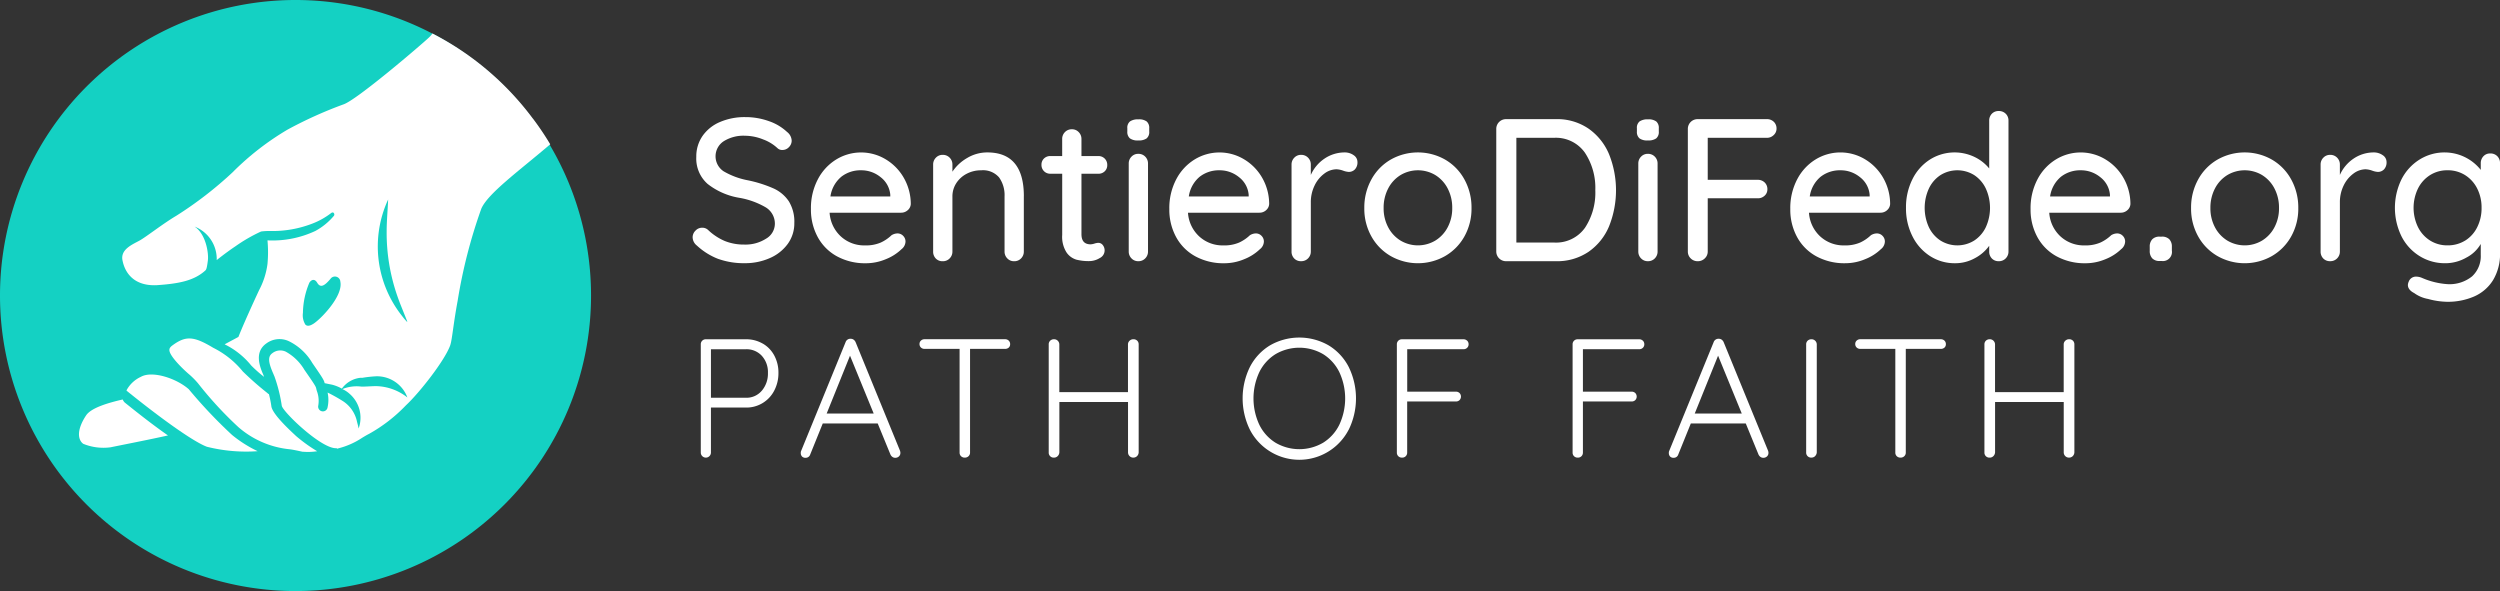 <svg xmlns="http://www.w3.org/2000/svg" xmlns:xlink="http://www.w3.org/1999/xlink" id="Grupo_9611" data-name="Grupo 9611" width="335" height="79.206" viewBox="0 0 335 79.206"><rect x="0" y="0" width="335" height="79.206" fill="#333333" stroke="none"/><defs><clipPath id="clip-path"><rect id="Ret&#xE2;ngulo_2752" data-name="Ret&#xE2;ngulo 2752" width="335" height="79.206" fill="none"></rect></clipPath></defs><g id="Grupo_9611-2" data-name="Grupo 9611" clip-path="url(#clip-path)"><path id="Caminho_10304" data-name="Caminho 10304" d="M39.6,0A39.6,39.6,0,1,1,0,39.6,39.6,39.6,0,0,1,39.6,0" fill="#14d1c3"></path><path id="Caminho_10305" data-name="Caminho 10305" d="M40.879,177.16c-1.716.4-4.158,1.056-4.884,2.112-1.32,1.98-1.122,3.3-.4,3.828a7.126,7.126,0,0,0,3.7.462c.264-.066,5.346-1.056,7.657-1.584-2.376-1.65-4.818-3.63-5.808-4.422a1.378,1.378,0,0,1-.264-.4" transform="translate(-24.443 -123.63)" fill="#fff"></path><path id="Caminho_10306" data-name="Caminho 10306" d="M88.8,159.192a14.542,14.542,0,0,0-.33-1.65c-.066,0-.132-.066-.2-.132a41.659,41.659,0,0,1-3.3-2.9,12.042,12.042,0,0,0-3.96-3.168c-2.64-1.584-3.7-1.65-5.544-.264-.33.264-.33.462-.33.528-.066.726,1.65,2.442,2.574,3.234a11.179,11.179,0,0,1,1.254,1.254,50.04,50.04,0,0,0,5.412,5.875,12.3,12.3,0,0,0,6.864,2.97c.528.066,1.122.2,1.716.33h.066a8.047,8.047,0,0,0,1.914-.066,21.114,21.114,0,0,1-2.838-2.046c-.33-.33-3.1-2.772-3.3-3.96" transform="translate(-52.436 -104.738)" fill="#fff"></path><path id="Caminho_10307" data-name="Caminho 10307" d="M64.458,168.049c-1.65-1.452-4.884-2.508-6.4-1.65a4.153,4.153,0,0,0-1.914,1.782c0,.066,0,.132.066.132,3.5,2.838,8.581,6.666,10.693,7.458a21.749,21.749,0,0,0,6.8.594,16.813,16.813,0,0,1-3.432-2.178,64.708,64.708,0,0,1-5.808-6.138" transform="translate(-39.178 -115.905)" fill="#fff"></path><path id="Caminho_10308" data-name="Caminho 10308" d="M109.244,26.274A38.963,38.963,0,0,0,95.779,14.855a3.76,3.76,0,0,1-.462.528c-1.122,1.056-9.769,8.449-11.485,8.977a56.144,56.144,0,0,0-7.458,3.366,36.65,36.65,0,0,0-7.393,5.742,50.673,50.673,0,0,1-7.525,5.808c-1.782,1.056-3.96,2.772-4.884,3.3s-2.706,1.188-2.31,2.772c.33,1.584,1.518,3.366,4.554,3.234,2.97-.2,5.016-.594,6.535-1.98.132-.132.2-.33.33-1.32s-.264-3.564-1.782-4.554a4.661,4.661,0,0,1,2.97,4.356v.132c.99-.792,1.914-1.452,2.508-1.848a21.271,21.271,0,0,1,3.432-1.98,8,8,0,0,1,1.254-.066,14.8,14.8,0,0,0,5.61-.99,9.936,9.936,0,0,0,2.574-1.452c.132-.066.264-.066.33.066a.3.3,0,0,1,0,.33,8.531,8.531,0,0,1-2.508,2.046,13.562,13.562,0,0,1-6.4,1.254,16.945,16.945,0,0,1,0,3.168,10.3,10.3,0,0,1-1.122,3.5s-1.914,4.092-2.772,6.27c0,0-.858.462-1.848.99a10.589,10.589,0,0,1,3.564,2.838,17.075,17.075,0,0,0,1.716,1.518c0-.066-.066-.132-.066-.2-.462-1.056-1.32-3.1.4-4.29a2.953,2.953,0,0,1,3.036-.264,7.431,7.431,0,0,1,3.1,2.9c1.32,1.914,1.584,2.31,1.65,2.706l.99.2a5.527,5.527,0,0,1,1.32.528,3.542,3.542,0,0,1,2.508-1.452h.264a15.884,15.884,0,0,1,1.848-.2,4.347,4.347,0,0,1,4.158,2.838,6.993,6.993,0,0,0-4.158-1.518c-.594,0-1.32.066-1.98.066a5.07,5.07,0,0,0-2.574.33,3.635,3.635,0,0,1,.924.594,4.241,4.241,0,0,1,1.254,4.686c-.066-.4-.2-.792-.264-1.122a4.337,4.337,0,0,0-1.782-2.508,21.8,21.8,0,0,0-2.112-1.188,4.562,4.562,0,0,1,0,1.98.635.635,0,1,1-1.254-.2,3.758,3.758,0,0,0-.132-1.848,2.669,2.669,0,0,1-.132-.462c-.066-.264-.066-.33-1.584-2.508a6.605,6.605,0,0,0-2.508-2.442,1.723,1.723,0,0,0-1.782.2c-.66.462-.528,1.254.066,2.64.066.132.132.33.2.462a20.482,20.482,0,0,1,.99,3.96c.2.858,5.148,5.61,7.194,5.676a.4.4,0,0,1,.264.066c.066,0,.132-.066.2-.066a10.24,10.24,0,0,0,3.1-1.386c.33-.2.66-.4.924-.528a20.88,20.88,0,0,0,4.95-3.828c1.782-1.65,5.214-6.006,5.94-8.052.264-.792.4-2.772.99-5.94a69.12,69.12,0,0,1,3.168-12.343c.858-2.046,5.148-5.148,9.241-8.647a39.023,39.023,0,0,0-2.31-3.432M79.74,53.8c-.33.2-.726.33-.99.066a2.369,2.369,0,0,1-.33-1.584,10.742,10.742,0,0,1,.858-4.027c.2-.33.66-.66,1.056,0,.462.792,1.056.33,1.782-.528a.728.728,0,0,1,1.32.4c.4,1.98-2.838,5.214-3.7,5.676m12.627-.378.046.114a9.9,9.9,0,0,1-.726-.858A14.967,14.967,0,0,1,89.839,37.1h0c-.066,1.518-.2,2.9-.2,4.29a25.769,25.769,0,0,0,1.444,8.679q.249.714.536,1.419l.792,1.98-.046-.048" transform="translate(-37.827 -10.366)" fill="#fff"></path><path id="Caminho_10309" data-name="Caminho 10309" d="M310.649,70.958a8.944,8.944,0,0,1-2.91-1.808,1.443,1.443,0,0,1-.571-1.115,1.242,1.242,0,0,1,.381-.884,1.208,1.208,0,0,1,.9-.394,1.126,1.126,0,0,1,.789.3,7.564,7.564,0,0,0,2.243,1.482,6.834,6.834,0,0,0,2.624.476,5.1,5.1,0,0,0,2.9-.789,2.327,2.327,0,0,0,1.183-1.985A2.551,2.551,0,0,0,317,64.051a10.552,10.552,0,0,0-3.522-1.292,9.362,9.362,0,0,1-4.31-1.876,4.528,4.528,0,0,1-1.509-3.617,4.8,4.8,0,0,1,.843-2.815,5.406,5.406,0,0,1,2.339-1.863,8.349,8.349,0,0,1,3.372-.653,9.245,9.245,0,0,1,3.182.544,6.719,6.719,0,0,1,2.42,1.441,1.556,1.556,0,0,1,.625,1.169,1.219,1.219,0,0,1-.367.87,1.183,1.183,0,0,1-.884.381.9.9,0,0,1-.625-.218,5.643,5.643,0,0,0-1.958-1.2,6.563,6.563,0,0,0-2.393-.489,4.986,4.986,0,0,0-2.9.748,2.409,2.409,0,0,0,0,4.011,10.084,10.084,0,0,0,3.2,1.2,16.945,16.945,0,0,1,3.467,1.088,4.884,4.884,0,0,1,2.08,1.74,5.206,5.206,0,0,1,.734,2.91,4.664,4.664,0,0,1-.884,2.8,5.817,5.817,0,0,1-2.407,1.9,8.119,8.119,0,0,1-3.345.68,10.18,10.18,0,0,1-3.508-.557" transform="translate(-214.355 -36.243)" fill="#fff"></path><path id="Caminho_10310" data-name="Caminho 10310" d="M372.609,75.333a1.3,1.3,0,0,1-.9.34h-9.572a4.73,4.73,0,0,0,1.509,3.182,4.621,4.621,0,0,0,3.223,1.2,5.042,5.042,0,0,0,2.121-.381,5.33,5.33,0,0,0,1.441-.979,1.534,1.534,0,0,1,.789-.245,1.03,1.03,0,0,1,.775.326,1.068,1.068,0,0,1,.313.761,1.343,1.343,0,0,1-.544,1.033,6.4,6.4,0,0,1-2.094,1.333,6.875,6.875,0,0,1-2.665.544,7.879,7.879,0,0,1-3.875-.924,6.439,6.439,0,0,1-2.583-2.583,7.661,7.661,0,0,1-.911-3.753,8.273,8.273,0,0,1,.938-4.011,6.8,6.8,0,0,1,2.475-2.651,6.374,6.374,0,0,1,6.567-.027,6.819,6.819,0,0,1,2.447,2.475,7.063,7.063,0,0,1,.952,3.535,1.162,1.162,0,0,1-.408.829m-8.892-4.487a4.215,4.215,0,0,0-1.468,2.651h8.022V73.28a3.323,3.323,0,0,0-1.292-2.366,4.09,4.09,0,0,0-2.624-.925,4.2,4.2,0,0,0-2.638.857" transform="translate(-250.97 -47.171)" fill="#fff"></path><path id="Caminho_10311" data-name="Caminho 10311" d="M425.972,73.47v7.4a1.282,1.282,0,0,1-.367.925,1.246,1.246,0,0,1-.938.381,1.213,1.213,0,0,1-.911-.381,1.282,1.282,0,0,1-.367-.925V73.5a4.08,4.08,0,0,0-.734-2.556,2.835,2.835,0,0,0-2.393-.952,4.093,4.093,0,0,0-1.972.476,3.633,3.633,0,0,0-1.387,1.278,3.235,3.235,0,0,0-.5,1.754v7.37a1.282,1.282,0,0,1-.367.925,1.246,1.246,0,0,1-.938.381,1.225,1.225,0,0,1-.925-.367,1.3,1.3,0,0,1-.353-.938V69.228a1.283,1.283,0,0,1,.367-.925,1.214,1.214,0,0,1,.911-.381,1.247,1.247,0,0,1,.938.381,1.283,1.283,0,0,1,.367.925v.952a5.847,5.847,0,0,1,1.972-1.836,5.227,5.227,0,0,1,2.706-.748q4.895,0,4.895,5.874" transform="translate(-288.779 -47.171)" fill="#fff"></path><path id="Caminho_10312" data-name="Caminho 10312" d="M467.232,63.292v8.1q0,1.36,1.224,1.36a1.958,1.958,0,0,0,.517-.1,1.968,1.968,0,0,1,.517-.1.748.748,0,0,1,.6.3,1.142,1.142,0,0,1-.408,1.74,2.713,2.713,0,0,1-1.468.408,6.65,6.65,0,0,1-1.645-.19,2.438,2.438,0,0,1-1.333-.965,3.889,3.889,0,0,1-.585-2.352V63.292h-1.577a1.162,1.162,0,0,1-1.2-1.2,1.116,1.116,0,0,1,.34-.843,1.187,1.187,0,0,1,.857-.326h1.577V58.641a1.284,1.284,0,0,1,.367-.925,1.247,1.247,0,0,1,.938-.381,1.215,1.215,0,0,1,.911.381,1.284,1.284,0,0,1,.367.925v2.284h2.257a1.162,1.162,0,0,1,1.2,1.2,1.116,1.116,0,0,1-.34.843,1.188,1.188,0,0,1-.857.326Z" transform="translate(-322.316 -40.012)" fill="#fff"></path><path id="Caminho_10313" data-name="Caminho 10313" d="M500.284,55.469a1.124,1.124,0,0,1-.34-.911v-.435a1.076,1.076,0,0,1,.367-.925,1.9,1.9,0,0,1,1.129-.272,1.708,1.708,0,0,1,1.1.286,1.126,1.126,0,0,1,.34.911v.435a1.1,1.1,0,0,1-.354.925,1.834,1.834,0,0,1-1.115.272,1.758,1.758,0,0,1-1.129-.286m2.067,16.085a1.245,1.245,0,0,1-.938.381,1.213,1.213,0,0,1-.911-.381,1.282,1.282,0,0,1-.367-.925V58.854a1.283,1.283,0,0,1,.367-.925,1.214,1.214,0,0,1,.911-.381,1.247,1.247,0,0,1,.938.381,1.283,1.283,0,0,1,.367.925V70.629a1.282,1.282,0,0,1-.367.925" transform="translate(-348.883 -36.934)" fill="#fff"></path><path id="Caminho_10314" data-name="Caminho 10314" d="M531.545,75.333a1.3,1.3,0,0,1-.9.34h-9.572a4.73,4.73,0,0,0,1.509,3.182,4.62,4.62,0,0,0,3.222,1.2,5.04,5.04,0,0,0,2.121-.381,5.322,5.322,0,0,0,1.442-.979,1.531,1.531,0,0,1,.789-.245,1.03,1.03,0,0,1,.775.326,1.067,1.067,0,0,1,.313.761,1.343,1.343,0,0,1-.543,1.033,6.407,6.407,0,0,1-2.095,1.333,6.873,6.873,0,0,1-2.664.544,7.878,7.878,0,0,1-3.875-.924,6.437,6.437,0,0,1-2.583-2.583,7.661,7.661,0,0,1-.911-3.753,8.273,8.273,0,0,1,.938-4.011,6.8,6.8,0,0,1,2.475-2.651,6.373,6.373,0,0,1,6.567-.027A6.817,6.817,0,0,1,531,70.968a7.063,7.063,0,0,1,.952,3.535,1.162,1.162,0,0,1-.408.829m-8.892-4.487a4.215,4.215,0,0,0-1.468,2.651h8.022V73.28a3.321,3.321,0,0,0-1.292-2.366,4.089,4.089,0,0,0-2.624-.925,4.2,4.2,0,0,0-2.638.857" transform="translate(-361.883 -47.171)" fill="#fff"></path><path id="Caminho_10315" data-name="Caminho 10315" d="M581.073,67.963a1.087,1.087,0,0,1,.517.911,1.345,1.345,0,0,1-.34.993,1.128,1.128,0,0,1-.829.34,2.592,2.592,0,0,1-.734-.163,3.063,3.063,0,0,0-.9-.19,2.765,2.765,0,0,0-1.645.585,4.28,4.28,0,0,0-1.3,1.6,5.055,5.055,0,0,0-.5,2.271v6.554a1.283,1.283,0,0,1-.367.925,1.246,1.246,0,0,1-.938.381,1.225,1.225,0,0,1-.925-.367,1.3,1.3,0,0,1-.354-.938V69.228a1.282,1.282,0,0,1,.367-.925,1.213,1.213,0,0,1,.911-.381,1.247,1.247,0,0,1,.938.381,1.284,1.284,0,0,1,.367.925v1.387a5.147,5.147,0,0,1,1.794-2.162,4.818,4.818,0,0,1,2.719-.857,2.058,2.058,0,0,1,1.224.367" transform="translate(-399.691 -47.171)" fill="#fff"></path><path id="Caminho_10316" data-name="Caminho 10316" d="M618.47,78.854a6.915,6.915,0,0,1-2.6,2.638,7.4,7.4,0,0,1-7.261,0,6.908,6.908,0,0,1-2.6-2.638,7.6,7.6,0,0,1-.952-3.807,7.757,7.757,0,0,1,.952-3.834,6.863,6.863,0,0,1,2.6-2.665,7.4,7.4,0,0,1,7.261,0,6.869,6.869,0,0,1,2.6,2.665,7.764,7.764,0,0,1,.952,3.834,7.612,7.612,0,0,1-.952,3.807m-2.244-6.431a4.544,4.544,0,0,0-1.659-1.795,4.549,4.549,0,0,0-4.65,0,4.54,4.54,0,0,0-1.659,1.795,5.523,5.523,0,0,0-.612,2.624,5.383,5.383,0,0,0,.612,2.583,4.557,4.557,0,0,0,1.659,1.781,4.549,4.549,0,0,0,4.65,0,4.561,4.561,0,0,0,1.659-1.781,5.382,5.382,0,0,0,.612-2.583,5.523,5.523,0,0,0-.612-2.624" transform="translate(-422.239 -47.171)" fill="#fff"></path><path id="Caminho_10317" data-name="Caminho 10317" d="M675.935,54.114a7.89,7.89,0,0,1,2.747,3.44,12.988,12.988,0,0,1,0,9.627,7.8,7.8,0,0,1-2.747,3.426,7.487,7.487,0,0,1-4.378,1.265h-6.69a1.3,1.3,0,0,1-1.305-1.305V54.141a1.3,1.3,0,0,1,1.305-1.305h6.69a7.431,7.431,0,0,1,4.378,1.278M675.446,67.4a8.565,8.565,0,0,0,1.387-5.045,8.522,8.522,0,0,0-1.4-5.031,4.748,4.748,0,0,0-4.147-1.985h-5.031V69.37h5.031a4.75,4.75,0,0,0,4.161-1.972" transform="translate(-463.062 -36.871)" fill="#fff"></path><path id="Caminho_10318" data-name="Caminho 10318" d="M726.271,55.469a1.124,1.124,0,0,1-.34-.911v-.435a1.076,1.076,0,0,1,.367-.925,1.9,1.9,0,0,1,1.128-.272,1.708,1.708,0,0,1,1.1.286,1.126,1.126,0,0,1,.34.911v.435a1.1,1.1,0,0,1-.354.925,1.836,1.836,0,0,1-1.115.272,1.759,1.759,0,0,1-1.129-.286m2.067,16.085a1.246,1.246,0,0,1-.938.381,1.212,1.212,0,0,1-.911-.381,1.281,1.281,0,0,1-.367-.925V58.854a1.282,1.282,0,0,1,.367-.925,1.213,1.213,0,0,1,.911-.381,1.248,1.248,0,0,1,.938.381,1.283,1.283,0,0,1,.367.925V70.629a1.282,1.282,0,0,1-.367.925" transform="translate(-506.586 -36.934)" fill="#fff"></path><path id="Caminho_10319" data-name="Caminho 10319" d="M751.186,55.338v5.629h6.69a1.3,1.3,0,0,1,.938.354,1.226,1.226,0,0,1,.367.925,1.13,1.13,0,0,1-.367.843,1.3,1.3,0,0,1-.938.354h-6.69v7.125a1.237,1.237,0,0,1-.394.925,1.3,1.3,0,0,1-.938.381,1.29,1.29,0,0,1-.952-.381,1.257,1.257,0,0,1-.381-.925V54.141a1.3,1.3,0,0,1,1.305-1.305H759.1a1.3,1.3,0,0,1,.938.354,1.227,1.227,0,0,1,.367.925,1.154,1.154,0,0,1-.381.857,1.283,1.283,0,0,1-.925.367Z" transform="translate(-522.35 -36.871)" fill="#fff"></path><path id="Caminho_10320" data-name="Caminho 10320" d="M806.942,75.333a1.3,1.3,0,0,1-.9.34h-9.572a4.73,4.73,0,0,0,1.509,3.182,4.621,4.621,0,0,0,3.222,1.2,5.042,5.042,0,0,0,2.121-.381,5.325,5.325,0,0,0,1.441-.979,1.533,1.533,0,0,1,.789-.245,1.031,1.031,0,0,1,.775.326,1.066,1.066,0,0,1,.313.761,1.344,1.344,0,0,1-.544,1.033A6.406,6.406,0,0,1,804,81.9a6.875,6.875,0,0,1-2.665.544,7.879,7.879,0,0,1-3.875-.924,6.435,6.435,0,0,1-2.583-2.583,7.658,7.658,0,0,1-.911-3.753,8.272,8.272,0,0,1,.938-4.011,6.8,6.8,0,0,1,2.475-2.651,6.374,6.374,0,0,1,6.567-.027,6.819,6.819,0,0,1,2.447,2.475,7.063,7.063,0,0,1,.952,3.535,1.163,1.163,0,0,1-.408.829m-8.893-4.487a4.213,4.213,0,0,0-1.468,2.651H804.6V73.28a3.322,3.322,0,0,0-1.292-2.366,4.09,4.09,0,0,0-2.624-.925,4.2,4.2,0,0,0-2.638.857" transform="translate(-554.067 -47.171)" fill="#fff"></path><path id="Caminho_10321" data-name="Caminho 10321" d="M858.636,49.6a1.27,1.27,0,0,1,.367.938V68.054a1.282,1.282,0,0,1-.367.925,1.246,1.246,0,0,1-.938.381,1.225,1.225,0,0,1-.925-.367,1.3,1.3,0,0,1-.354-.938v-.761a5.5,5.5,0,0,1-1.917,1.659,5.428,5.428,0,0,1-2.652.68,6.1,6.1,0,0,1-3.345-.952,6.66,6.66,0,0,1-2.366-2.651,8.257,8.257,0,0,1-.87-3.821,8.371,8.371,0,0,1,.857-3.821,6.568,6.568,0,0,1,2.352-2.651,6.195,6.195,0,0,1,5.956-.354,5.7,5.7,0,0,1,1.985,1.55V50.541a1.3,1.3,0,0,1,.354-.938,1.225,1.225,0,0,1,.925-.367,1.271,1.271,0,0,1,.938.367m-4.215,16.983a4.415,4.415,0,0,0,1.55-1.795,6.232,6.232,0,0,0,0-5.153,4.4,4.4,0,0,0-1.55-1.808,4.276,4.276,0,0,0-4.541,0,4.39,4.39,0,0,0-1.55,1.808,6.233,6.233,0,0,0,0,5.153,4.406,4.406,0,0,0,1.55,1.795,4.276,4.276,0,0,0,4.541,0" transform="translate(-589.866 -34.359)" fill="#fff"></path><path id="Caminho_10322" data-name="Caminho 10322" d="M913.5,75.333a1.3,1.3,0,0,1-.9.34h-9.572a4.727,4.727,0,0,0,1.509,3.182,4.62,4.62,0,0,0,3.222,1.2,5.044,5.044,0,0,0,2.121-.381,5.328,5.328,0,0,0,1.441-.979,1.534,1.534,0,0,1,.789-.245,1.031,1.031,0,0,1,.775.326,1.067,1.067,0,0,1,.312.761,1.343,1.343,0,0,1-.544,1.033,6.4,6.4,0,0,1-2.094,1.333,6.877,6.877,0,0,1-2.665.544,7.88,7.88,0,0,1-3.875-.924,6.434,6.434,0,0,1-2.583-2.583,7.661,7.661,0,0,1-.911-3.753,8.272,8.272,0,0,1,.938-4.011,6.8,6.8,0,0,1,2.475-2.651,6.374,6.374,0,0,1,6.568-.027,6.818,6.818,0,0,1,2.447,2.475,7.066,7.066,0,0,1,.952,3.535,1.165,1.165,0,0,1-.408.829m-8.893-4.487A4.213,4.213,0,0,0,903.14,73.5h8.022V73.28a3.321,3.321,0,0,0-1.292-2.366,4.09,4.09,0,0,0-2.624-.925,4.2,4.2,0,0,0-2.638.857" transform="translate(-628.428 -47.171)" fill="#fff"></path><path id="Caminho_10323" data-name="Caminho 10323" d="M953.7,107.856a1.433,1.433,0,0,1-.34-1.033v-.517a1.392,1.392,0,0,1,.34-1.006,1.315,1.315,0,0,1,.993-.354h.272a1.355,1.355,0,0,1,1.02.354,1.394,1.394,0,0,1,.34,1.006v.517a1.214,1.214,0,0,1-1.36,1.387h-.272a1.314,1.314,0,0,1-.993-.354" transform="translate(-665.295 -73.236)" fill="#fff"></path><path id="Caminho_10324" data-name="Caminho 10324" d="M985.125,78.854a6.914,6.914,0,0,1-2.6,2.638,7.4,7.4,0,0,1-7.261,0,6.908,6.908,0,0,1-2.6-2.638,7.606,7.606,0,0,1-.952-3.807,7.758,7.758,0,0,1,.952-3.834,6.862,6.862,0,0,1,2.6-2.665,7.4,7.4,0,0,1,7.261,0,6.868,6.868,0,0,1,2.6,2.665,7.763,7.763,0,0,1,.952,3.834,7.611,7.611,0,0,1-.952,3.807m-2.243-6.431a4.545,4.545,0,0,0-1.659-1.795,4.549,4.549,0,0,0-4.65,0,4.541,4.541,0,0,0-1.659,1.795,5.523,5.523,0,0,0-.612,2.624,5.383,5.383,0,0,0,.612,2.583,4.558,4.558,0,0,0,1.659,1.781,4.549,4.549,0,0,0,4.65,0,4.561,4.561,0,0,0,1.659-1.781,5.383,5.383,0,0,0,.612-2.583,5.523,5.523,0,0,0-.612-2.624" transform="translate(-678.107 -47.171)" fill="#fff"></path><path id="Caminho_10325" data-name="Caminho 10325" d="M1037.458,67.963a1.087,1.087,0,0,1,.517.911,1.345,1.345,0,0,1-.34.993,1.128,1.128,0,0,1-.829.34,2.593,2.593,0,0,1-.734-.163,3.062,3.062,0,0,0-.9-.19,2.765,2.765,0,0,0-1.645.585,4.278,4.278,0,0,0-1.305,1.6,5.054,5.054,0,0,0-.5,2.271v6.554a1.283,1.283,0,0,1-.367.925,1.246,1.246,0,0,1-.938.381,1.226,1.226,0,0,1-.925-.367,1.3,1.3,0,0,1-.354-.938V69.228a1.283,1.283,0,0,1,.367-.925,1.213,1.213,0,0,1,.911-.381,1.247,1.247,0,0,1,.938.381,1.284,1.284,0,0,1,.367.925v1.387a5.146,5.146,0,0,1,1.795-2.162,4.818,4.818,0,0,1,2.719-.857,2.058,2.058,0,0,1,1.224.367" transform="translate(-718.177 -47.171)" fill="#fff"></path><path id="Caminho_10326" data-name="Caminho 10326" d="M1075.8,68.1a1.307,1.307,0,0,1,.367.965V81.03a6.766,6.766,0,0,1-.938,3.685,5.64,5.64,0,0,1-2.543,2.189,8.883,8.883,0,0,1-3.617.707,10.256,10.256,0,0,1-2.543-.38,4.528,4.528,0,0,1-1.863-.789q-.843-.435-.843-1.088a1.252,1.252,0,0,1,.109-.435,1.03,1.03,0,0,1,1.007-.68,2.053,2.053,0,0,1,.761.163,10.225,10.225,0,0,0,3.4.843,4.8,4.8,0,0,0,3.331-1.047,3.677,3.677,0,0,0,1.156-2.869V79.861a4.732,4.732,0,0,1-1.917,1.822,5.691,5.691,0,0,1-2.842.761,6.417,6.417,0,0,1-3.426-.951,6.621,6.621,0,0,1-2.434-2.651,8.7,8.7,0,0,1,0-7.642,6.656,6.656,0,0,1,2.421-2.651,6.3,6.3,0,0,1,3.386-.952,6.192,6.192,0,0,1,4.813,2.339v-.87a1.344,1.344,0,0,1,.353-.952,1.2,1.2,0,0,1,.924-.381,1.271,1.271,0,0,1,.938.367m-4.31,11.313a4.382,4.382,0,0,0,1.618-1.795,5.668,5.668,0,0,0,.585-2.6,5.585,5.585,0,0,0-.585-2.583,4.5,4.5,0,0,0-1.618-1.795,4.338,4.338,0,0,0-2.366-.653,4.287,4.287,0,0,0-2.339.653,4.475,4.475,0,0,0-1.618,1.808,5.944,5.944,0,0,0,0,5.14,4.473,4.473,0,0,0,1.618,1.808,4.287,4.287,0,0,0,2.339.653,4.408,4.408,0,0,0,2.366-.639" transform="translate(-741.163 -47.171)" fill="#fff"></path><path id="Caminho_10327" data-name="Caminho 10327" d="M319.092,151.024a4.032,4.032,0,0,1,1.552,1.609,4.826,4.826,0,0,1,.555,2.323,5.024,5.024,0,0,1-.555,2.357,4.187,4.187,0,0,1-3.8,2.289h-4.691v6.028a.68.68,0,1,1-1.36,0v-14.5a.659.659,0,0,1,.68-.68h5.371a4.394,4.394,0,0,1,2.244.578m-.113,6.311a3.528,3.528,0,0,0,.816-2.379,3.24,3.24,0,0,0-.816-2.289,2.765,2.765,0,0,0-2.13-.884h-4.691v6.5h4.691a2.671,2.671,0,0,0,2.13-.952" transform="translate(-216.888 -104.988)" fill="#fff"></path><path id="Caminho_10328" data-name="Caminho 10328" d="M368.471,165.519a.607.607,0,0,1-.2.476.694.694,0,0,1-.476.181.65.65,0,0,1-.4-.124.8.8,0,0,1-.261-.329l-1.7-4.147h-7.365l-1.677,4.147a.629.629,0,0,1-.612.453.645.645,0,0,1-.476-.159.661.661,0,0,1-.181-.431v-.068a.685.685,0,0,1,.023-.2l5.983-14.639a.673.673,0,0,1,.68-.453.653.653,0,0,1,.4.124.8.8,0,0,1,.261.329l5.96,14.571a1.247,1.247,0,0,1,.045.272m-9.881-5.28h6.3l-3.173-7.75Z" transform="translate(-247.82 -104.831)" fill="#fff"></path><path id="Caminho_10329" data-name="Caminho 10329" d="M419.727,150.628a.625.625,0,0,1,.193.476.589.589,0,0,1-.193.465.71.71,0,0,1-.487.17h-4.691v13.891a.641.641,0,0,1-.2.487.7.7,0,0,1-.5.192.688.688,0,0,1-.51-.192.66.66,0,0,1-.192-.487V151.738h-4.691a.68.68,0,0,1-.487-.182.622.622,0,0,1-.193-.476.6.6,0,0,1,.193-.453.683.683,0,0,1,.487-.182H419.24a.683.683,0,0,1,.487.182" transform="translate(-284.562 -104.988)" fill="#fff"></path><path id="Caminho_10330" data-name="Caminho 10330" d="M476.936,150.639a.691.691,0,0,1,.193.51v14.458a.748.748,0,0,1-.227.51.7.7,0,0,1-.5.192.7.7,0,0,1-.7-.7v-6.753h-9.2v6.753a.765.765,0,0,1-.227.5.677.677,0,0,1-.5.2.662.662,0,0,1-.7-.7V151.149a.668.668,0,0,1,.2-.51.729.729,0,0,1,.521-.193.7.7,0,0,1,.7.7v6.391h9.2v-6.391a.66.66,0,0,1,.215-.5.718.718,0,0,1,.51-.2.691.691,0,0,1,.51.193" transform="translate(-324.547 -104.988)" fill="#fff"></path><path id="Caminho_10331" data-name="Caminho 10331" d="M565.3,162.048a7.45,7.45,0,0,1-13.234,0,9.555,9.555,0,0,1,0-8.408,7.248,7.248,0,0,1,2.7-2.9,7.893,7.893,0,0,1,7.841,0,7.253,7.253,0,0,1,2.7,2.9,9.554,9.554,0,0,1,0,8.408m-1.258-7.716a5.87,5.87,0,0,0-2.176-2.413,6.315,6.315,0,0,0-6.368,0,5.869,5.869,0,0,0-2.176,2.413,8.334,8.334,0,0,0,0,7.048,5.867,5.867,0,0,0,2.176,2.413,6.317,6.317,0,0,0,6.368,0,5.868,5.868,0,0,0,2.176-2.413,8.334,8.334,0,0,0,0-7.048" transform="translate(-384.579 -104.465)" fill="#fff"></path><path id="Caminho_10332" data-name="Caminho 10332" d="M628.911,150.639a.662.662,0,0,1,.192.487.634.634,0,0,1-.192.465.662.662,0,0,1-.487.192h-7.546v5.688H627.4a.683.683,0,0,1,.487.182.684.684,0,0,1,0,.952.682.682,0,0,1-.487.182h-6.527v6.844a.659.659,0,0,1-.68.68.687.687,0,0,1-.51-.192.659.659,0,0,1-.193-.487v-14.5a.659.659,0,0,1,.68-.68h8.249a.663.663,0,0,1,.487.193" transform="translate(-432.311 -104.988)" fill="#fff"></path><path id="Caminho_10333" data-name="Caminho 10333" d="M706.835,150.639a.662.662,0,0,1,.192.487.634.634,0,0,1-.192.465.662.662,0,0,1-.487.192H698.8v5.688h6.527a.683.683,0,0,1,.487.182.684.684,0,0,1,0,.952.682.682,0,0,1-.487.182H698.8v6.844a.659.659,0,0,1-.68.68.688.688,0,0,1-.51-.192.659.659,0,0,1-.193-.487v-14.5a.659.659,0,0,1,.68-.68h8.249a.663.663,0,0,1,.487.193" transform="translate(-486.689 -104.988)" fill="#fff"></path><path id="Caminho_10334" data-name="Caminho 10334" d="M753.441,165.519a.607.607,0,0,1-.2.476.694.694,0,0,1-.476.181.649.649,0,0,1-.4-.124.8.8,0,0,1-.261-.329l-1.7-4.147H743.04l-1.677,4.147a.629.629,0,0,1-.612.453.643.643,0,0,1-.475-.159.66.66,0,0,1-.182-.431v-.068a.685.685,0,0,1,.023-.2l5.983-14.639a.673.673,0,0,1,.68-.453.652.652,0,0,1,.4.124.8.8,0,0,1,.26.329l5.961,14.571a1.257,1.257,0,0,1,.045.272m-9.88-5.28h6.3l-3.173-7.75Z" transform="translate(-516.47 -104.831)" fill="#fff"></path><path id="Caminho_10335" data-name="Caminho 10335" d="M802.194,166.106a.679.679,0,0,1-.5.2.663.663,0,0,1-.7-.7V151.15a.671.671,0,0,1,.2-.51.731.731,0,0,1,.522-.192.7.7,0,0,1,.7.7v14.458a.769.769,0,0,1-.227.5" transform="translate(-558.968 -104.988)" fill="#fff"></path><path id="Caminho_10336" data-name="Caminho 10336" d="M834.7,150.628a.623.623,0,0,1,.193.476.588.588,0,0,1-.193.465.709.709,0,0,1-.487.17h-4.691v13.891a.641.641,0,0,1-.2.487.7.7,0,0,1-.5.192.686.686,0,0,1-.51-.192.659.659,0,0,1-.193-.487V151.738h-4.691a.679.679,0,0,1-.487-.182.621.621,0,0,1-.193-.476.6.6,0,0,1,.193-.453.682.682,0,0,1,.487-.182H834.21a.683.683,0,0,1,.487.182" transform="translate(-574.146 -104.988)" fill="#fff"></path><path id="Caminho_10337" data-name="Caminho 10337" d="M891.906,150.639a.691.691,0,0,1,.193.51v14.458a.747.747,0,0,1-.227.51.7.7,0,0,1-.5.192.7.7,0,0,1-.7-.7v-6.753h-9.2v6.753a.77.77,0,0,1-.227.5.678.678,0,0,1-.5.2.662.662,0,0,1-.7-.7V151.149a.671.671,0,0,1,.2-.51.73.73,0,0,1,.522-.193.7.7,0,0,1,.7.7v6.391h9.2v-6.391a.66.66,0,0,1,.216-.5.718.718,0,0,1,.51-.2.691.691,0,0,1,.51.193" transform="translate(-614.132 -104.988)" fill="#fff"></path></g></svg>